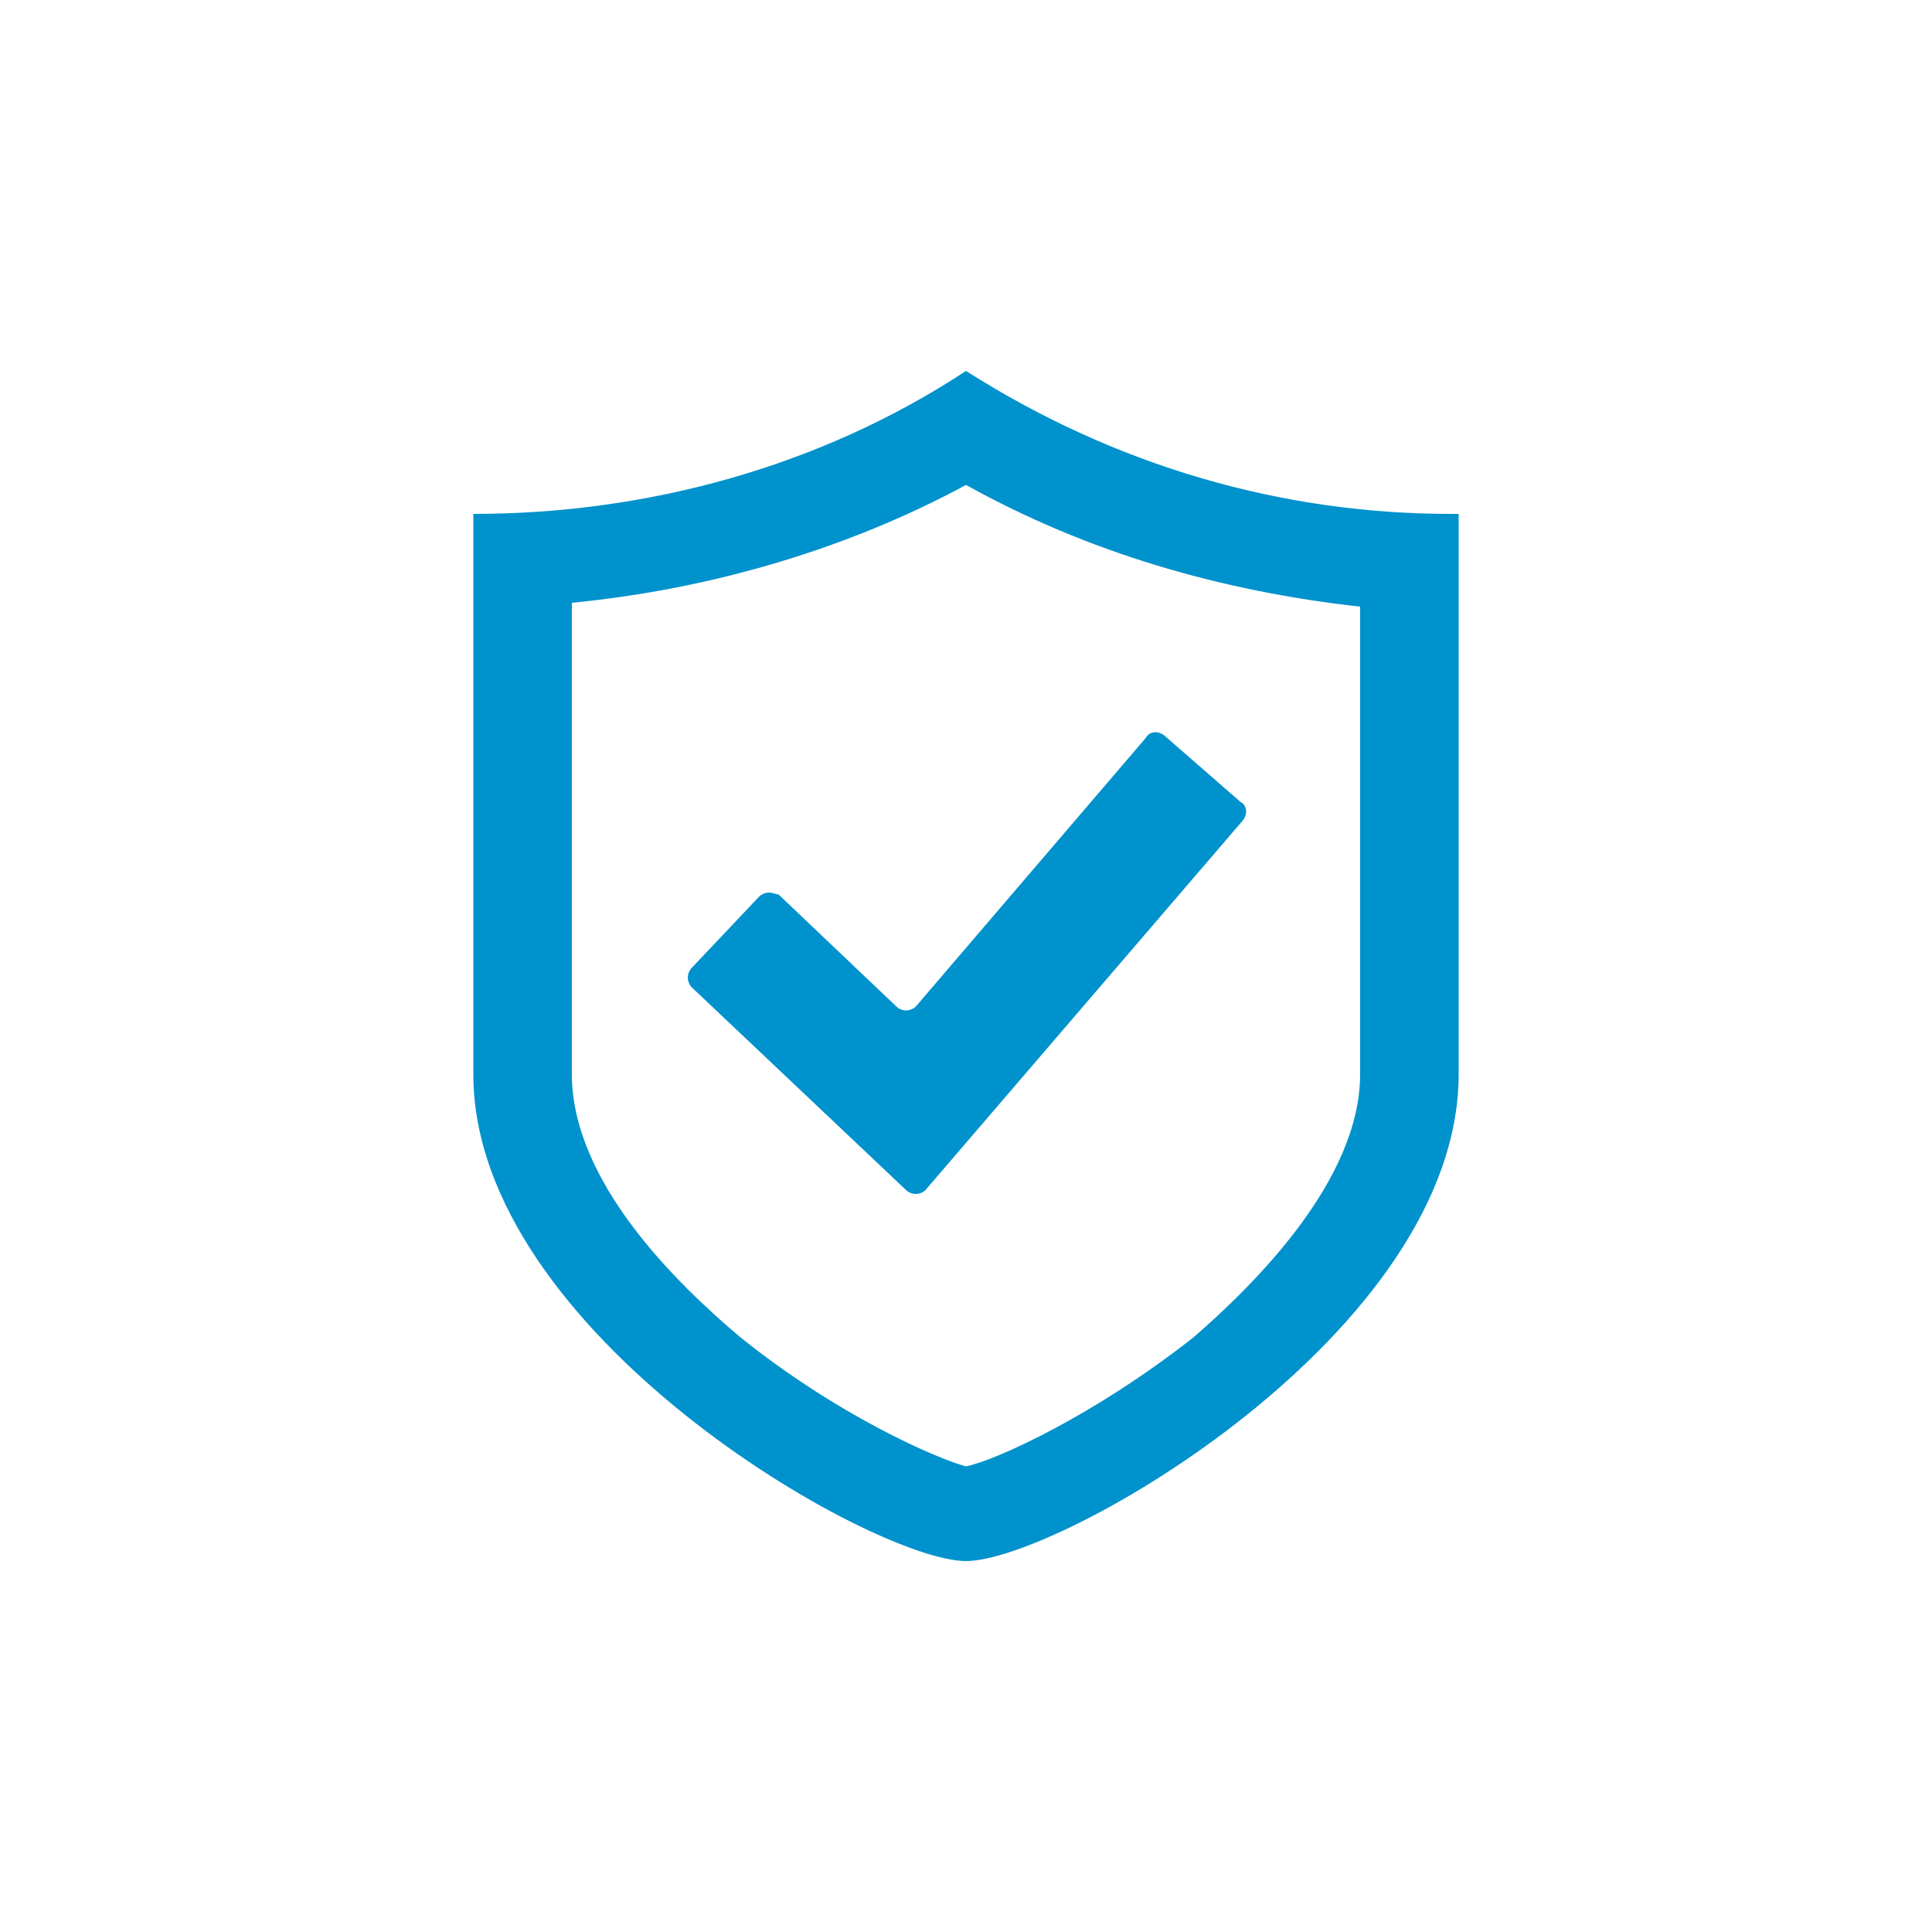 <?xml version="1.0" encoding="utf-8"?>
<!-- Generator: Adobe Illustrator 25.0.1, SVG Export Plug-In . SVG Version: 6.00 Build 0)  -->
<svg version="1.1" id="Layer_1" xmlns="http://www.w3.org/2000/svg" xmlns:xlink="http://www.w3.org/1999/xlink" x="0px" y="0px"
	 viewBox="0 0 100 100" style="enable-background:new 0 0 100 100;" xml:space="preserve">
<style type="text/css">
	.st0{fill:#0092CC;}
	.st1{display:none;}
	.st2{display:inline;}
	.st3{fill-rule:evenodd;clip-rule:evenodd;fill:#0092CC;}
</style>
<g>
	<g>
		<path class="st0" d="M70.4,55.6c0,5.5-5.5,10.9-8.6,13.6c-5.2,4.1-10.3,6.4-11.8,6.7c-1.5-0.4-6.6-2.6-11.7-6.7
			c-3.2-2.7-8.7-8-8.7-13.6V31.2c7.2-0.7,14.3-2.8,20.4-6.1c6.3,3.5,13.2,5.5,20.4,6.3V55.6z M75.1,26.6c-8.8,0-17.4-2.5-25.1-7.4
			c-7.6,5-16.6,7.4-25.5,7.4v29C24.5,69,45.2,80.8,50,80.8c4.8,0,25.5-11.8,25.5-25.2v-29H75.1z"/>
		<path class="st0" d="M39.8,46.2c-0.2,0-0.4,0.1-0.5,0.2l-3.5,3.7c-0.1,0.1-0.2,0.3-0.2,0.5c0,0.2,0.1,0.4,0.2,0.5l11.1,10.5
			c0.1,0.1,0.3,0.2,0.5,0.2c0.2,0,0.4-0.1,0.5-0.2l16.4-19.1c0.1-0.1,0.2-0.3,0.2-0.5c0-0.2-0.1-0.4-0.3-0.5l-3.9-3.4
			c-0.1-0.1-0.3-0.2-0.5-0.2c-0.2,0-0.4,0.1-0.5,0.3L47.4,52.1c-0.1,0.1-0.3,0.2-0.5,0.2c-0.2,0-0.4-0.1-0.5-0.2l-6.1-5.8
			C40.2,46.3,40,46.2,39.8,46.2z"/>
	</g>
	<g class="st1">
		<g class="st2">
			<path class="st0" d="M50,2.5c26.2,0,47.5,21.3,47.5,47.5S76.2,97.5,50,97.5S2.5,76.2,2.5,50S23.8,2.5,50,2.5 M50,0
				C22.4,0,0,22.4,0,50s22.4,50,50,50s50-22.4,50-50S77.6,0,50,0L50,0z"/>
		</g>
	</g>
</g>
</svg>
